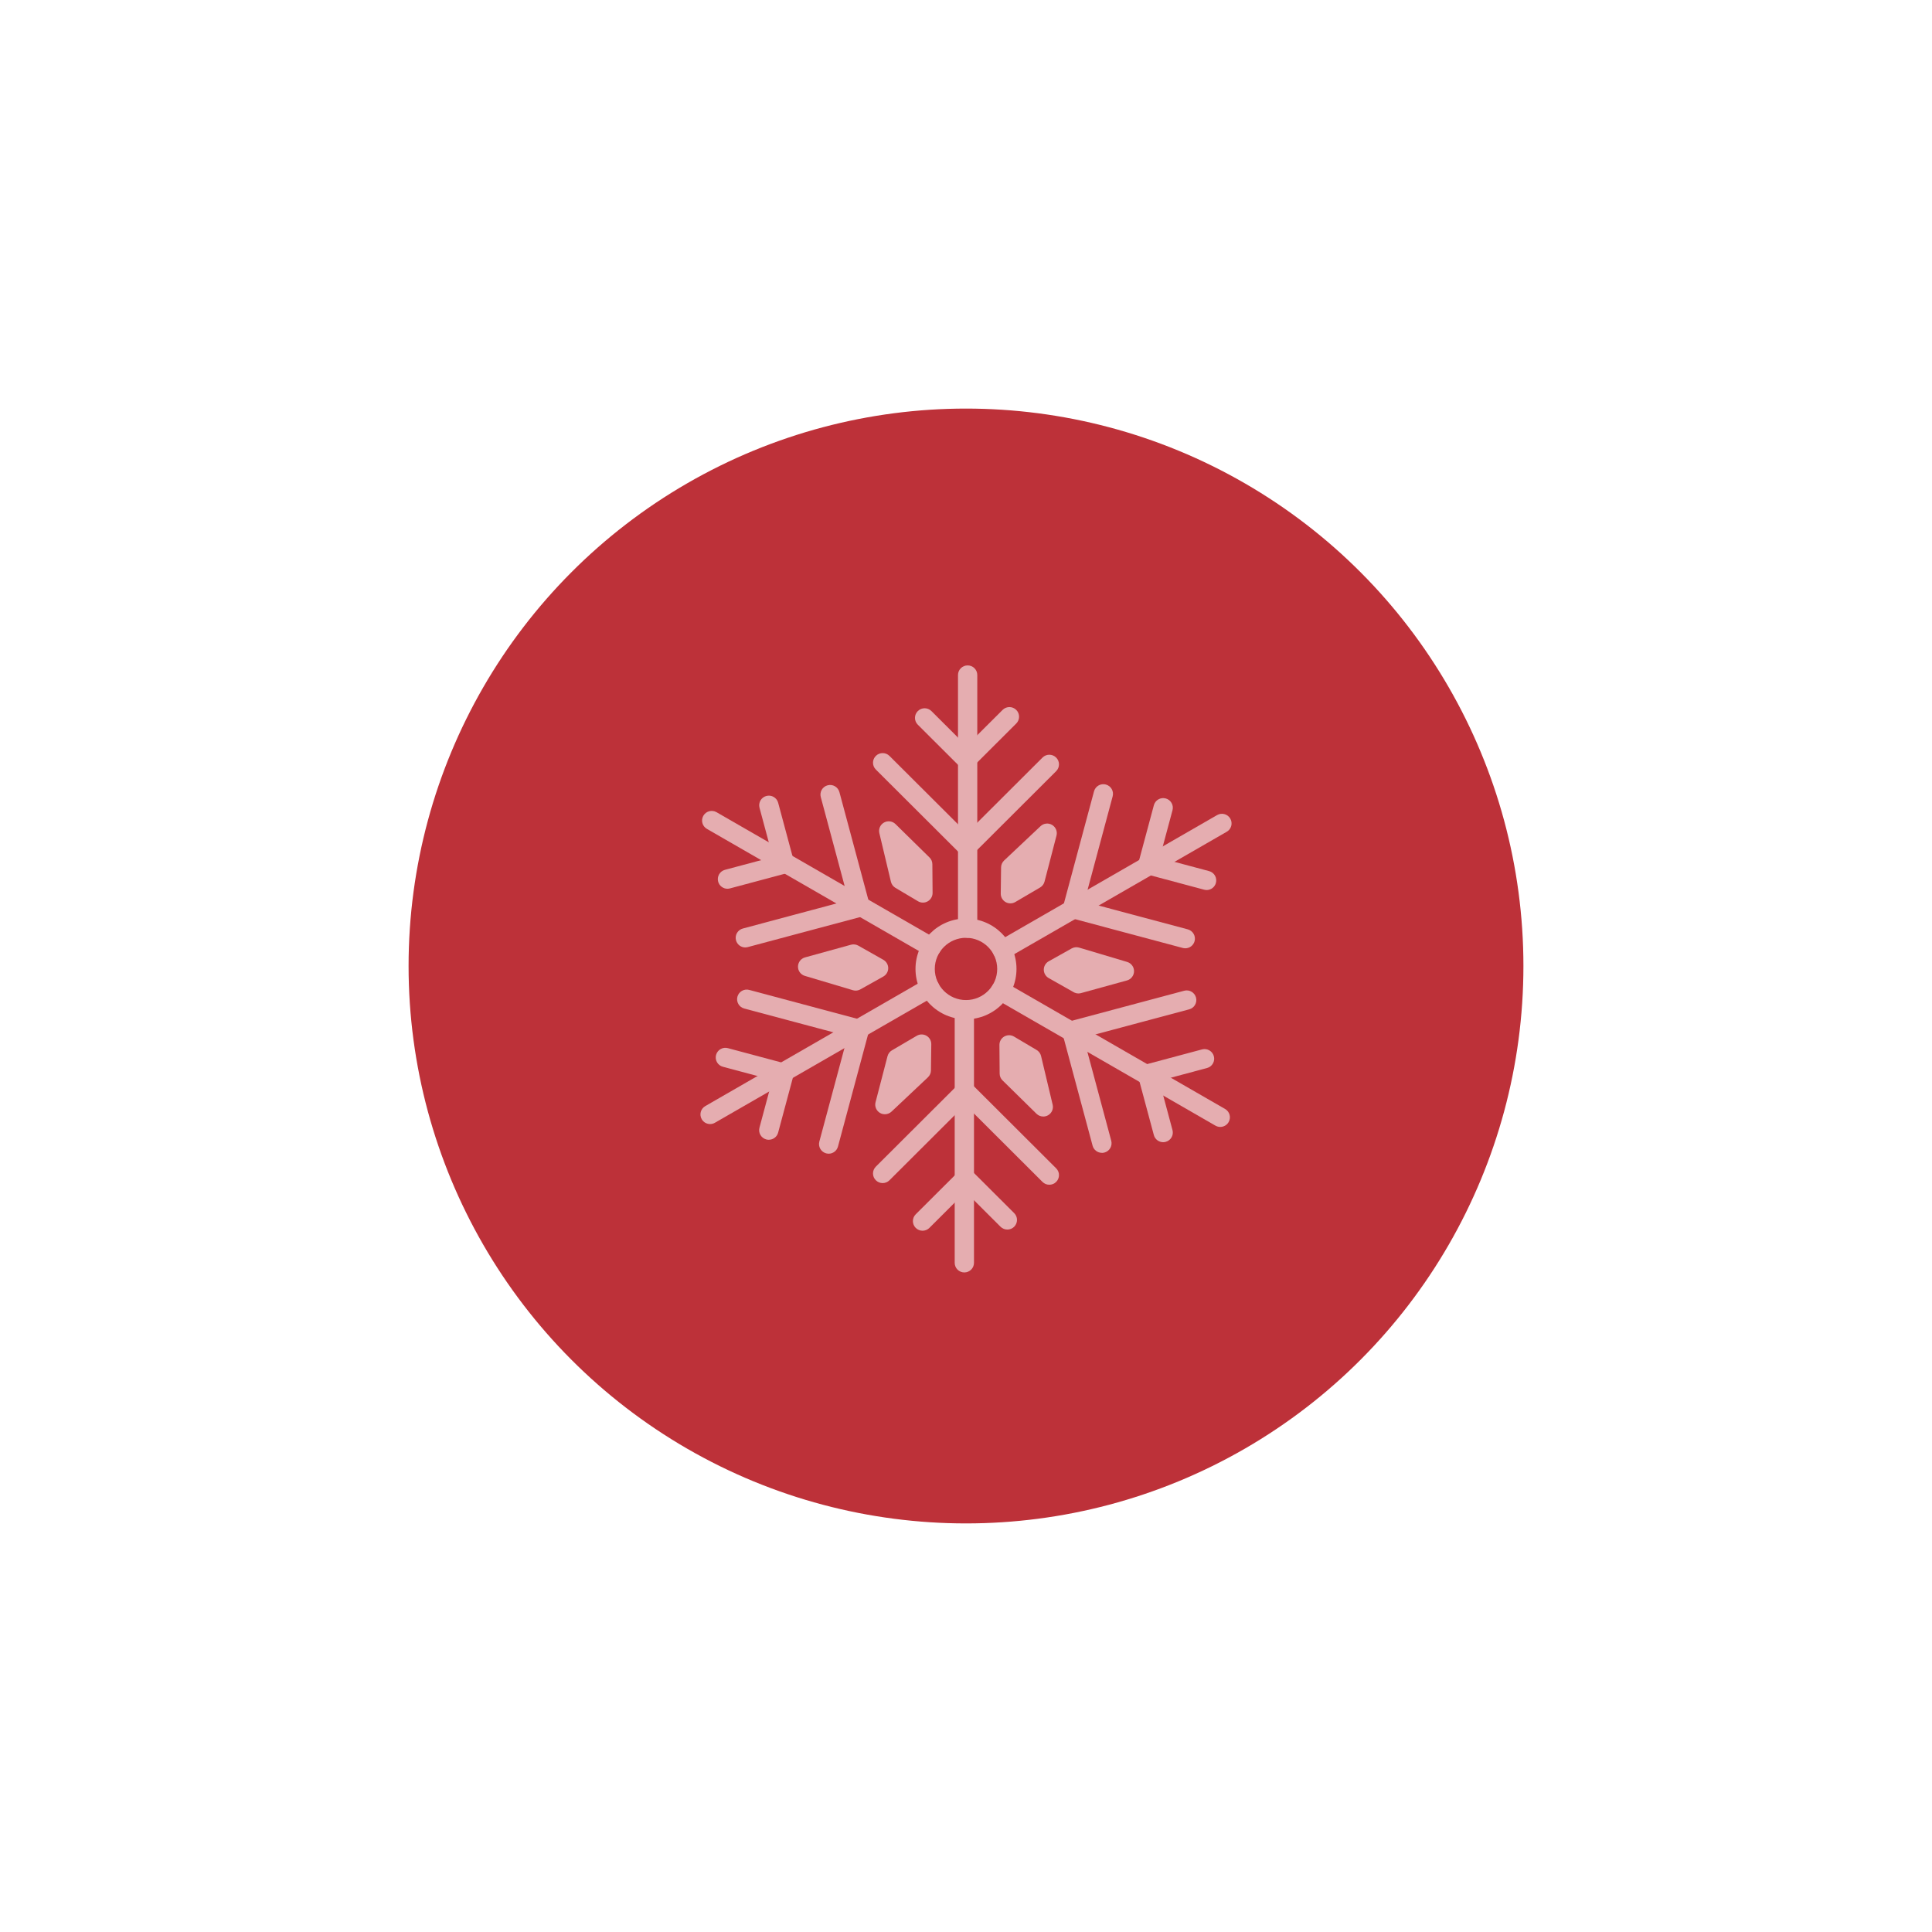 <?xml version="1.0" encoding="UTF-8"?> <svg xmlns="http://www.w3.org/2000/svg" width="331" height="331" viewBox="0 0 331 331" fill="none"> <g filter="url(#filter0_f_1804_3490)"> <circle cx="165.5" cy="165.5" r="95.5" fill="#BD3139"></circle> </g> <g opacity="0.6" clip-path="url(#clip0_1804_3490)"> <path d="M165.782 160.666C164.868 160.666 164.129 159.929 164.129 159.017V115.649C164.129 114.737 164.868 114 165.782 114C166.696 114 167.434 114.737 167.434 115.649V159.017C167.434 159.929 166.696 160.666 165.782 160.666Z" fill="white"></path> <path d="M165.642 146.707C165.219 146.707 164.797 146.547 164.473 146.224L150.052 131.841C149.405 131.198 149.405 130.154 150.052 129.508C150.695 128.862 151.743 128.862 152.39 129.508L165.642 142.725L178.608 129.789C179.252 129.143 180.299 129.143 180.946 129.789C181.594 130.431 181.594 131.476 180.946 132.122L166.811 146.224C166.487 146.547 166.065 146.707 165.642 146.707Z" fill="white"></path> <path d="M165.575 131.788C165.153 131.788 164.73 131.628 164.406 131.305L157.243 124.159C156.596 123.517 156.596 122.472 157.243 121.826C157.887 121.181 158.934 121.181 159.581 121.826L165.575 127.806L171.771 121.625C172.414 120.979 173.462 120.979 174.109 121.625C174.756 122.267 174.756 123.312 174.109 123.958L166.744 131.305C166.421 131.628 165.998 131.788 165.575 131.788Z" fill="white"></path> <path d="M159.581 163.915C159.299 163.915 159.018 163.843 158.755 163.694L121.109 142.008C120.317 141.552 120.046 140.546 120.503 139.755C120.96 138.965 121.969 138.695 122.762 139.151L160.408 160.837C161.2 161.293 161.47 162.3 161.013 163.09C160.708 163.618 160.152 163.915 159.581 163.915Z" fill="white"></path> <path d="M127.691 162.322C126.96 162.322 126.294 161.836 126.096 161.099C125.86 160.217 126.381 159.313 127.265 159.078L145.364 154.237L140.62 136.563C140.383 135.682 140.905 134.778 141.789 134.542C142.668 134.303 143.575 134.827 143.814 135.709L148.99 154.975C149.104 155.396 149.043 155.848 148.826 156.224C148.609 156.601 148.247 156.878 147.821 156.992L128.125 162.258C127.981 162.296 127.84 162.315 127.695 162.315L127.691 162.322Z" fill="white"></path> <path d="M124.633 152.266C123.902 152.266 123.235 151.78 123.037 151.043C122.801 150.162 123.323 149.257 124.206 149.022L132.39 146.834L130.124 138.392C129.888 137.51 130.41 136.606 131.293 136.37C132.173 136.131 133.083 136.655 133.319 137.537L136.015 147.574C136.129 147.996 136.068 148.448 135.851 148.824C135.63 149.204 135.272 149.478 134.846 149.592L125.063 152.206C124.918 152.244 124.777 152.263 124.633 152.263V152.266Z" fill="white"></path> <path d="M121.658 192.579C121.087 192.579 120.531 192.282 120.226 191.754C119.769 190.964 120.039 189.957 120.832 189.501L158.478 167.815C159.27 167.359 160.279 167.629 160.736 168.419C161.193 169.21 160.922 170.217 160.13 170.672L122.48 192.358C122.221 192.51 121.936 192.579 121.654 192.579H121.658Z" fill="white"></path> <path d="M141.974 197.654C141.833 197.654 141.688 197.635 141.543 197.597C140.66 197.362 140.138 196.458 140.374 195.576L145.222 177.518L127.507 172.785C126.624 172.549 126.102 171.645 126.338 170.763C126.574 169.882 127.48 169.358 128.364 169.597L147.674 174.76C148.558 174.996 149.079 175.9 148.843 176.781L143.565 196.435C143.367 197.172 142.701 197.658 141.97 197.658L141.974 197.654Z" fill="white"></path> <path d="M131.714 195.272C131.573 195.272 131.429 195.253 131.284 195.215C130.401 194.979 129.879 194.075 130.115 193.194L132.308 185.025L123.847 182.761C122.963 182.526 122.442 181.621 122.678 180.74C122.914 179.859 123.82 179.334 124.704 179.574L134.764 182.263C135.648 182.499 136.17 183.403 135.934 184.285L133.314 194.045C133.116 194.782 132.449 195.268 131.718 195.268L131.714 195.272Z" fill="white"></path> <path d="M165.215 218.002C164.301 218.002 163.562 217.265 163.562 216.353V172.985C163.562 172.073 164.301 171.336 165.215 171.336C166.129 171.336 166.868 172.073 166.868 172.985V216.353C166.868 217.265 166.129 218.002 165.215 218.002Z" fill="white"></path> <path d="M179.777 202.976C179.355 202.976 178.932 202.817 178.608 202.494L165.356 189.273L152.39 202.209C151.746 202.855 150.699 202.855 150.052 202.209C149.405 201.567 149.405 200.522 150.052 199.876L164.187 185.773C164.831 185.128 165.878 185.128 166.525 185.773L180.946 200.161C181.594 200.803 181.594 201.848 180.946 202.494C180.623 202.817 180.2 202.976 179.777 202.976Z" fill="white"></path> <path d="M158.057 210.854C157.634 210.854 157.212 210.694 156.888 210.371C156.241 209.729 156.241 208.685 156.888 208.039L164.253 200.691C164.873 200.072 165.97 200.072 166.591 200.691L173.754 207.837C174.401 208.479 174.401 209.524 173.754 210.17C173.11 210.816 172.063 210.816 171.415 210.17L165.422 204.19L159.226 210.371C158.902 210.694 158.48 210.854 158.057 210.854Z" fill="white"></path> <path d="M209.062 193.071C208.78 193.071 208.498 192.999 208.235 192.851L170.589 171.165C169.797 170.709 169.527 169.702 169.984 168.912C170.441 168.121 171.45 167.852 172.242 168.308L209.888 189.994C210.68 190.449 210.95 191.456 210.493 192.247C210.189 192.775 209.633 193.071 209.062 193.071Z" fill="white"></path> <path d="M188.784 197.51C188.053 197.51 187.387 197.024 187.189 196.287L182.014 177.021C181.899 176.599 181.96 176.147 182.177 175.771C182.398 175.391 182.756 175.117 183.183 175.003L202.881 169.738C203.761 169.498 204.667 170.023 204.907 170.904C205.143 171.785 204.622 172.69 203.738 172.925L185.639 177.765L190.384 195.439C190.62 196.321 190.098 197.225 189.215 197.461C189.07 197.499 188.929 197.518 188.784 197.518V197.51Z" fill="white"></path> <path d="M199.278 195.687C198.547 195.687 197.881 195.201 197.683 194.464L194.986 184.426C194.75 183.545 195.272 182.64 196.156 182.405L205.938 179.791C206.818 179.555 207.728 180.076 207.964 180.957C208.2 181.839 207.679 182.743 206.795 182.979L198.612 185.167L200.877 193.609C201.114 194.49 200.592 195.394 199.708 195.63C199.564 195.668 199.423 195.687 199.278 195.687Z" fill="white"></path> <path d="M171.701 164.407C171.13 164.407 170.574 164.111 170.269 163.582C169.812 162.792 170.082 161.785 170.875 161.33L208.52 139.644C209.313 139.188 210.322 139.457 210.779 140.248C211.236 141.038 210.965 142.045 210.173 142.501L172.527 164.187C172.268 164.338 171.983 164.407 171.701 164.407Z" fill="white"></path> <path d="M203.064 162.467C202.923 162.467 202.779 162.448 202.634 162.41L183.323 157.247C182.44 157.011 181.918 156.107 182.154 155.225L187.432 135.576C187.668 134.694 188.575 134.17 189.458 134.409C190.342 134.645 190.863 135.549 190.627 136.431L185.78 154.488L203.495 159.222C204.378 159.458 204.9 160.362 204.664 161.243C204.466 161.98 203.799 162.467 203.068 162.467H203.064Z" fill="white"></path> <path d="M206.725 152.483C206.584 152.483 206.44 152.464 206.295 152.426L196.234 149.736C195.812 149.622 195.45 149.349 195.229 148.969C195.008 148.589 194.951 148.141 195.065 147.719L197.685 137.959C197.921 137.077 198.828 136.553 199.711 136.792C200.594 137.028 201.116 137.932 200.88 138.814L198.687 146.982L207.148 149.242C208.031 149.478 208.553 150.382 208.317 151.264C208.119 152.001 207.453 152.487 206.722 152.487L206.725 152.483Z" fill="white"></path> <path d="M165.499 174.631C160.728 174.631 156.848 170.759 156.848 165.999C156.848 161.239 160.728 157.367 165.499 157.367C170.271 157.367 174.151 161.239 174.151 165.999C174.151 170.759 170.271 174.631 165.499 174.631ZM165.499 160.669C162.552 160.669 160.153 163.062 160.153 166.003C160.153 168.943 162.552 171.337 165.499 171.337C168.447 171.337 170.846 168.943 170.846 166.003C170.846 163.062 168.447 160.669 165.499 160.669Z" fill="white"></path> <path d="M159.242 146.9L153.423 141.186C152.898 140.669 152.094 140.562 151.451 140.923C150.807 141.284 150.483 142.025 150.655 142.739L152.639 151.071C152.742 151.504 153.02 151.88 153.404 152.108L157.277 154.407C157.536 154.563 157.829 154.639 158.122 154.639C158.416 154.639 158.69 154.566 158.945 154.418C159.463 154.122 159.779 153.571 159.775 152.975L159.737 148.058C159.737 147.621 159.558 147.204 159.242 146.896V146.9Z" fill="white"></path> <path d="M152.175 165.875C152.175 165.278 151.856 164.731 151.338 164.435L147.05 162.011C146.669 161.795 146.216 161.741 145.793 161.855L137.926 164.025C137.214 164.222 136.723 164.86 136.715 165.598C136.707 166.335 137.187 166.984 137.895 167.193L146.121 169.648C146.277 169.693 146.437 169.716 146.593 169.716C146.875 169.716 147.153 169.644 147.4 169.507L151.33 167.307C151.852 167.015 152.172 166.468 152.175 165.871V165.875Z" fill="white"></path> <path d="M158.731 177.45C158.213 177.15 157.577 177.153 157.063 177.454L152.813 179.946C152.436 180.166 152.162 180.531 152.052 180.953L150.003 188.836C149.816 189.547 150.128 190.295 150.761 190.671C151.023 190.827 151.313 190.899 151.602 190.899C152.013 190.899 152.421 190.747 152.737 190.451L158.978 184.57C159.306 184.262 159.492 183.836 159.496 183.392L159.553 178.897C159.561 178.301 159.245 177.75 158.731 177.45Z" fill="white"></path> <path d="M178.363 180.922C178.26 180.489 177.982 180.113 177.597 179.885L173.725 177.59C173.214 177.286 172.575 177.282 172.057 177.579C171.539 177.875 171.223 178.426 171.227 179.023L171.265 183.939C171.265 184.376 171.444 184.794 171.76 185.101L177.578 190.815C177.894 191.127 178.313 191.29 178.74 191.29C179.018 191.29 179.296 191.222 179.551 191.077C180.194 190.717 180.518 189.976 180.347 189.261L178.363 180.93V180.922Z" fill="white"></path> <path d="M193.112 164.805L184.887 162.351C184.456 162.222 183.996 162.275 183.603 162.491L179.674 164.691C179.152 164.984 178.832 165.531 178.828 166.127C178.828 166.724 179.148 167.271 179.666 167.567L183.954 169.991C184.205 170.132 184.487 170.204 184.769 170.204C184.917 170.204 185.066 170.185 185.21 170.143L193.078 167.974C193.79 167.776 194.281 167.138 194.289 166.401C194.296 165.664 193.816 165.014 193.108 164.805H193.112Z" fill="white"></path> <path d="M172.276 154.546C172.531 154.694 172.82 154.77 173.106 154.77C173.392 154.77 173.685 154.694 173.944 154.542L178.193 152.05C178.57 151.829 178.845 151.465 178.955 151.043L181.004 143.159C181.19 142.449 180.878 141.701 180.246 141.324C179.61 140.948 178.807 141.039 178.27 141.545L172.028 147.426C171.705 147.734 171.514 148.159 171.51 148.604L171.453 153.098C171.446 153.695 171.762 154.246 172.276 154.546Z" fill="white"></path> </g> <defs> <filter id="filter0_f_1804_3490" x="0" y="0" width="331" height="331" filterUnits="userSpaceOnUse" color-interpolation-filters="sRGB"> <feFlood flood-opacity="0" result="BackgroundImageFix"></feFlood> <feBlend mode="normal" in="SourceGraphic" in2="BackgroundImageFix" result="shape"></feBlend> <feGaussianBlur stdDeviation="35" result="effect1_foregroundBlur_1804_3490"></feGaussianBlur> </filter> <clipPath id="clip0_1804_3490"> <rect width="91" height="104" fill="white" transform="translate(120 114)"></rect> </clipPath> </defs> </svg> 